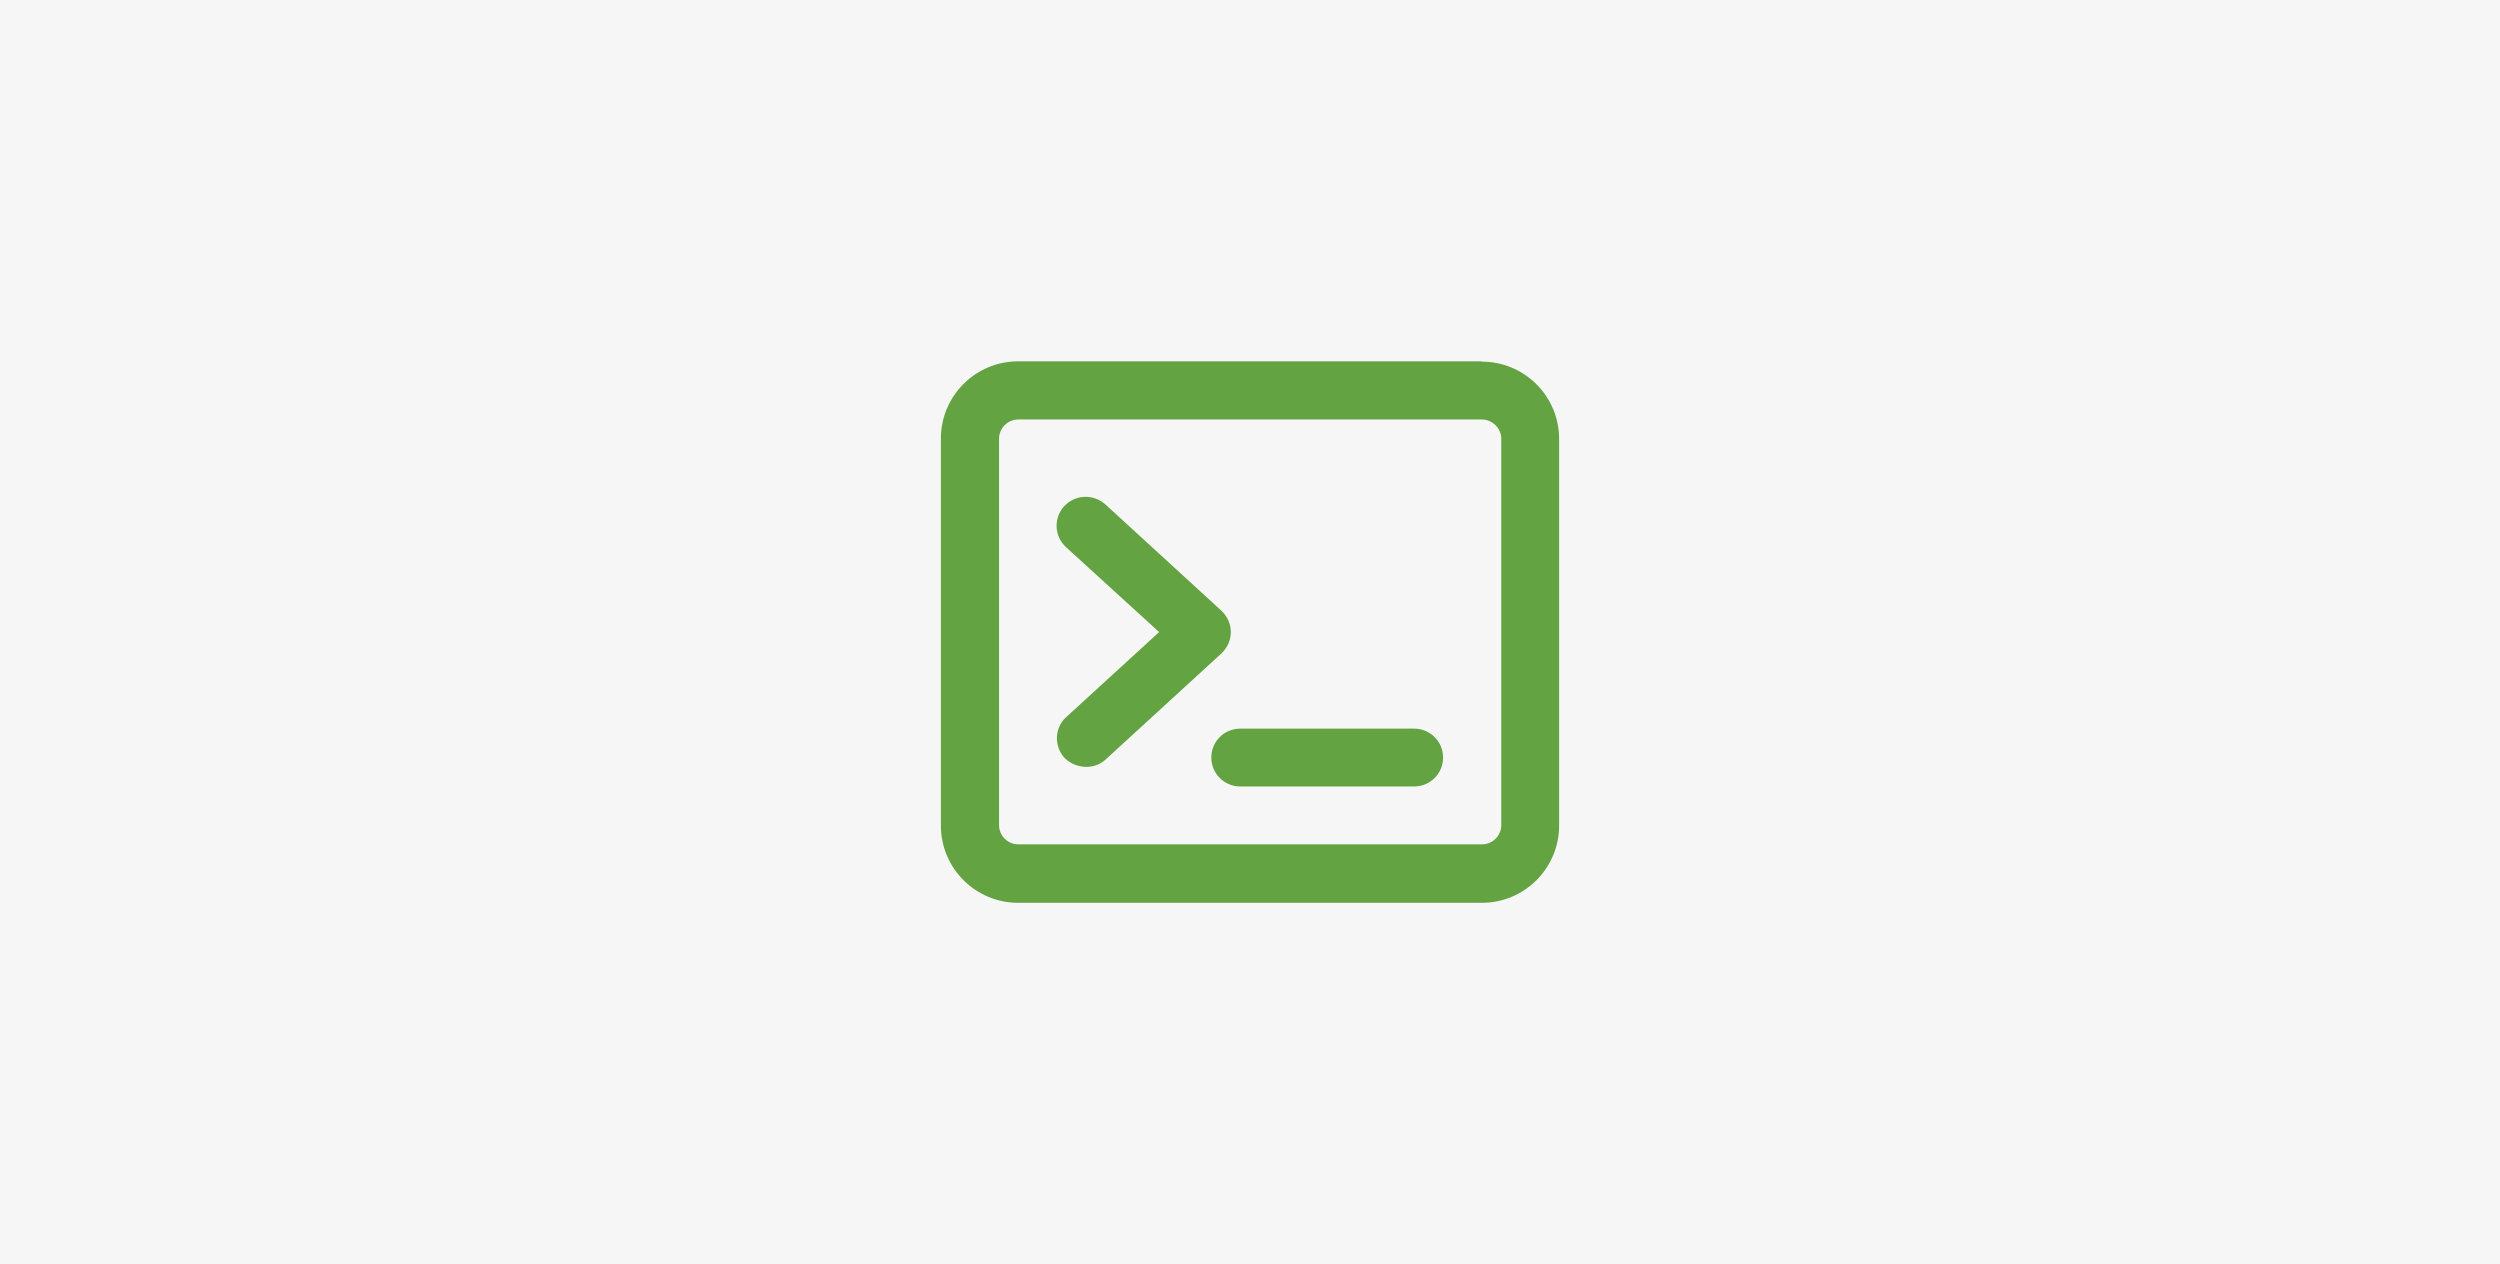 <?xml version="1.0" encoding="UTF-8"?> <!-- Generator: Adobe Illustrator 26.5.0, SVG Export Plug-In . SVG Version: 6.00 Build 0) --> <svg xmlns="http://www.w3.org/2000/svg" xmlns:xlink="http://www.w3.org/1999/xlink" version="1.1" id="Layer_1" x="0px" y="0px" viewBox="0 0 795 402" style="enable-background:new 0 0 795 402;" xml:space="preserve"> <style type="text/css"> .st0{fill:#F6F6F6;} .st1{fill:#63A341;} </style> <rect class="st0" width="795" height="402"></rect> <path class="st1" d="M351.5,160.4l36.9,33.8c1.9,1.8,3,4.2,3,6.8s-1.1,5-3,6.8l-36.9,33.8c-3.8,3.4-9.6,2.8-13-0.6 c-3.4-3.8-3.2-9.6,0.6-13l29.5-27L339,174c-3.8-3.5-4-9.3-0.6-13C341.9,157.2,347.7,157,351.5,160.4L351.5,160.4z M449.7,231.7 c5.1,0,9.2,4.1,9.2,9.2c0,5.1-4.1,9.2-9.2,9.2h-55.3c-5.1,0-9.2-4.1-9.2-9.2c0-5.1,4.1-9.2,9.2-9.2H449.7z M471.2,115 c13.6,0,24.6,11,24.6,24.6v122.9c0,13.6-11,24.6-24.6,24.6H323.8c-13.6,0-24.6-11-24.6-24.6V139.5c0-13.6,11-24.6,24.6-24.6H471.2z M471.2,133.4H323.8c-3.4,0-6.1,2.8-6.1,6.1v122.9c0,3.4,2.8,6.1,6.1,6.1h147.5c3.4,0,6.1-2.8,6.1-6.1V139.5 C477.4,136.2,474.6,133.4,471.2,133.4z"></path> </svg> 